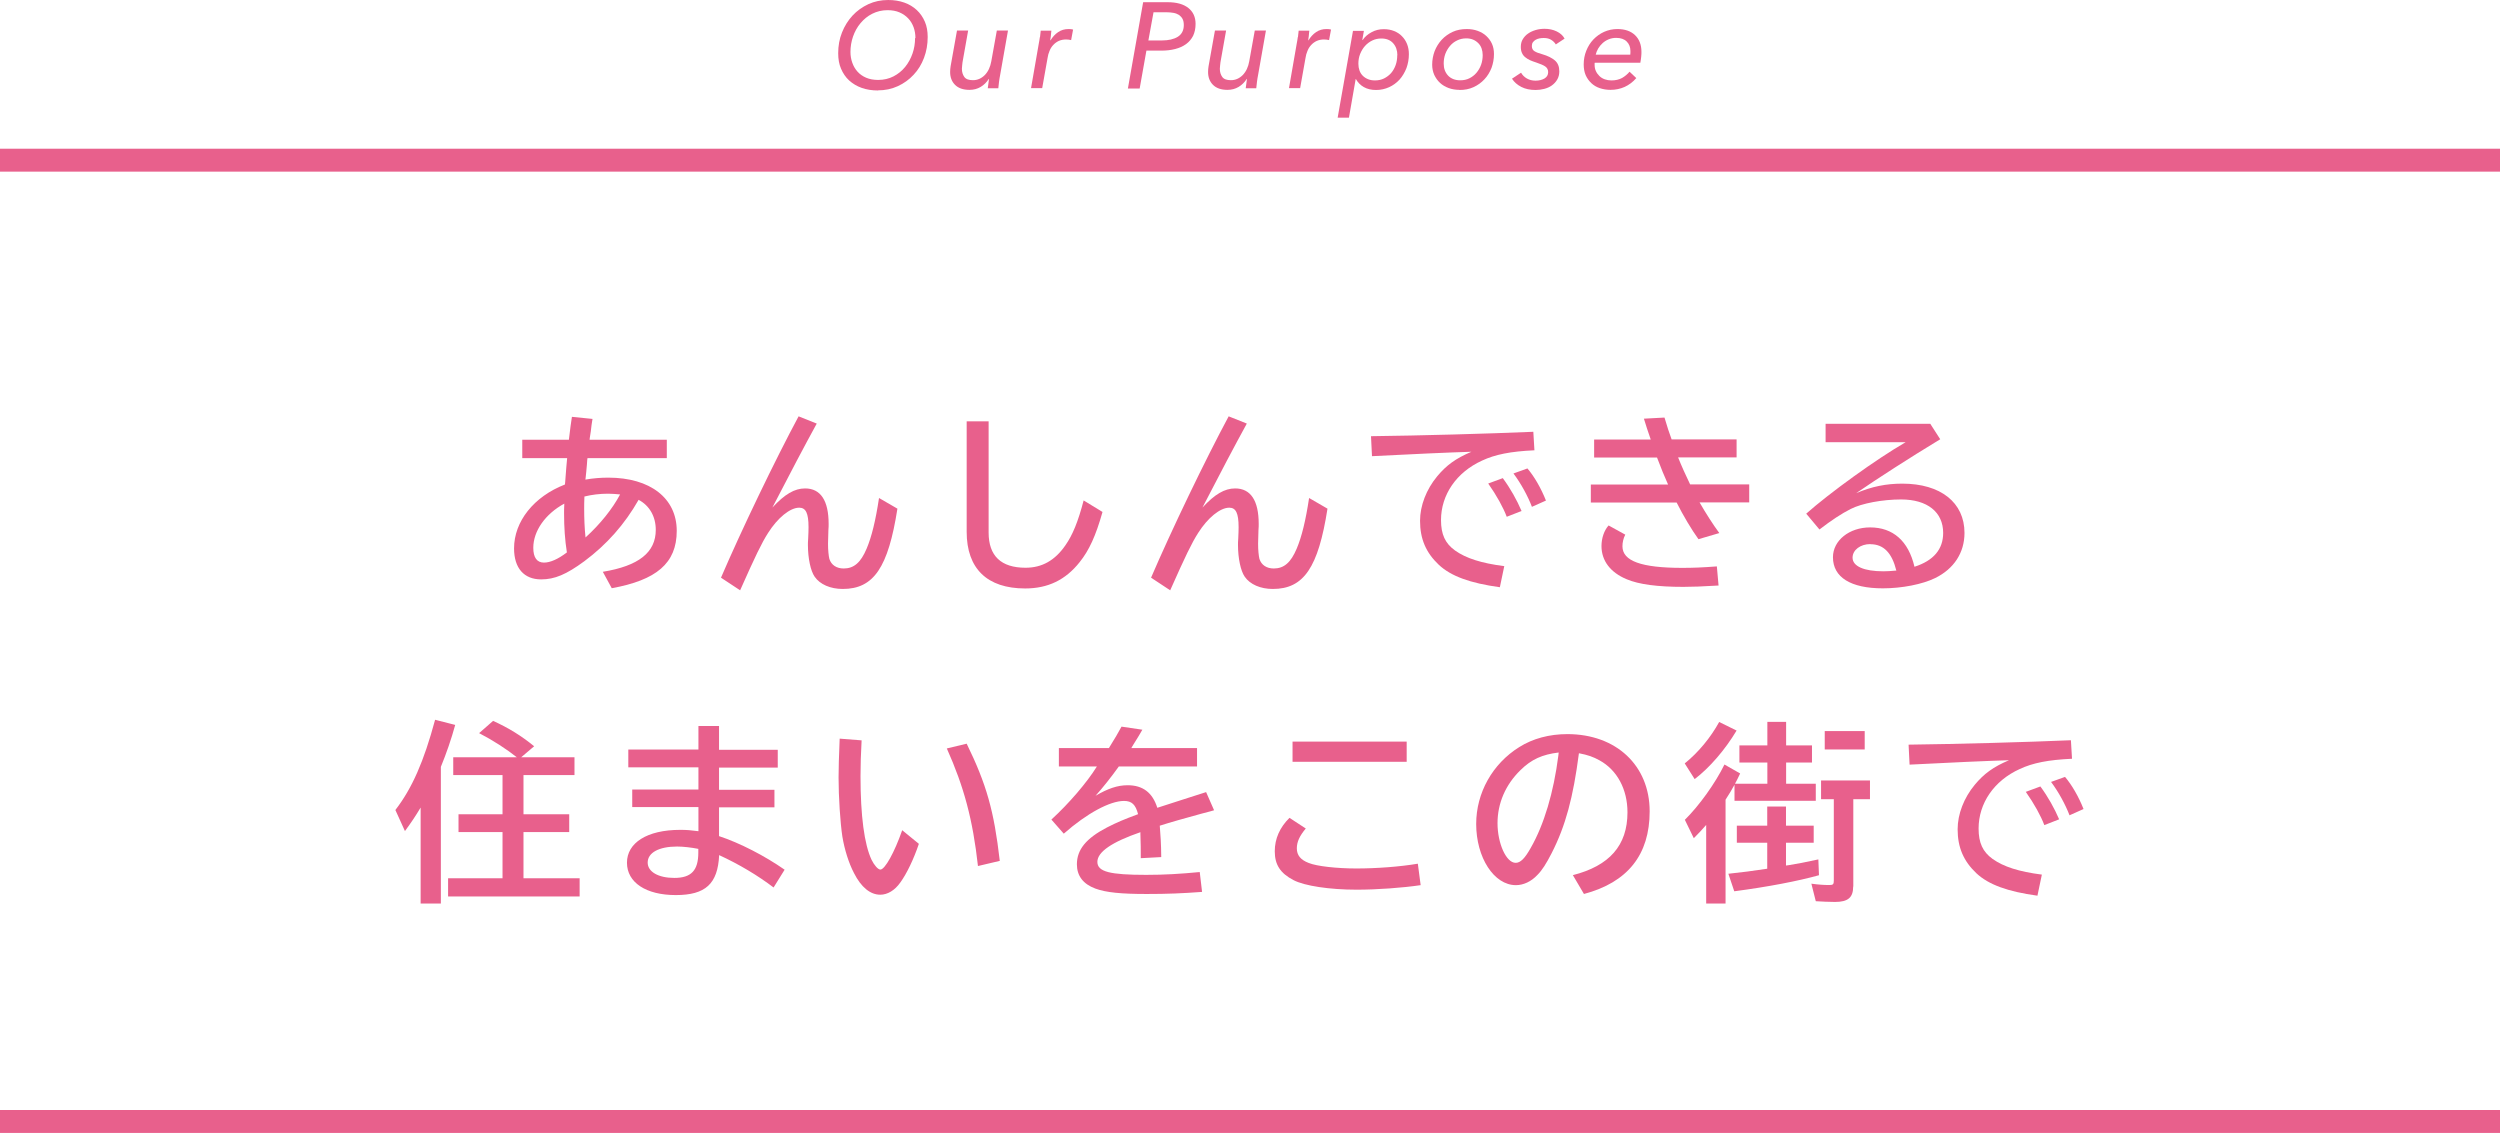 <?xml version="1.0" encoding="UTF-8"?>
<svg id="_レイヤー_2" data-name="レイヤー 2" xmlns="http://www.w3.org/2000/svg" xmlns:xlink="http://www.w3.org/1999/xlink" viewBox="0 0 203.92 92.41">
  <defs>
    <style>
      .cls-1 {
        filter: url(#drop-shadow-1);
      }

      .cls-2 {
        fill: #e8608c;
        stroke-width: 0px;
      }
    </style>
    <filter id="drop-shadow-1" filterUnits="userSpaceOnUse">
      <feOffset dx=".57" dy=".57"/>
      <feGaussianBlur result="blur" stdDeviation="0"/>
      <feFlood flood-color="#fff" flood-opacity=".75"/>
      <feComposite in2="blur" operator="in"/>
      <feComposite in="SourceGraphic"/>
    </filter>
  </defs>
  <g id="_レイヤー_1-2" data-name="レイヤー 1">
    <g class="cls-1">
      <path class="cls-2" d="M45.83,35.32c.09-.8.2-1.59.25-1.89l1.68.17-.02.12-.06.39-.06.51-.08.51-.02.17h6.3v1.5h-6.47l-.02.14c0,.06-.02.23-.03.42l-.05.55-.05.48-.02.16c.62-.11,1.25-.16,1.87-.16,3.42,0,5.58,1.68,5.58,4.34s-1.68,4.02-5.3,4.68l-.73-1.34c2.93-.48,4.32-1.58,4.32-3.42,0-1.09-.51-1.98-1.4-2.45-1.14,2-2.6,3.65-4.43,5.01-1.47,1.08-2.42,1.48-3.52,1.48-1.4,0-2.21-.92-2.21-2.53,0-2.2,1.62-4.23,4.15-5.21l.02-.2c.08-1.09.11-1.42.16-1.95h-3.66v-1.5h3.8ZM42.93,44.12c0,.79.3,1.2.87,1.2.51,0,1.15-.28,1.87-.83-.16-1.01-.23-2.06-.23-3.2,0-.12,0-.44.02-.78-1.54.83-2.53,2.23-2.53,3.6ZM47.08,40.92c0,.8.03,1.59.11,2.35,1.2-1.09,2.2-2.34,2.82-3.51-.31-.03-.69-.06-.98-.06-.67,0-1.33.08-1.93.23-.02.44-.02.76-.02.98Z"/>
      <path class="cls-2" d="M58.24,46.55c1.64-3.82,4.41-9.59,6.33-13.16l1.48.59c-1.04,1.9-2.12,3.95-3.62,6.85,1.01-1.09,1.81-1.56,2.67-1.56,1.26,0,1.92.98,1.92,2.9,0,.14,0,.27-.02.51-.02.45-.03.81-.03,1.09,0,.56.05,1,.11,1.25.16.5.59.78,1.17.78.83,0,1.39-.48,1.87-1.62.41-.97.73-2.28,1.01-4.13l1.5.87c-.75,4.8-1.93,6.55-4.46,6.55-1,0-1.86-.37-2.29-1-.33-.47-.55-1.5-.55-2.6,0-.11,0-.28.02-.5.02-.37.03-.72.03-.94,0-1.14-.22-1.59-.76-1.59-.75,0-1.76.83-2.54,2.06-.53.83-1.04,1.89-2.28,4.68l-1.56-1.03Z"/>
      <path class="cls-2" d="M80.07,33.79v9.08c0,1.9,1.01,2.87,3.01,2.87,1.34,0,2.4-.59,3.26-1.84.58-.83,1.03-1.92,1.48-3.65l1.54.94c-.55,1.95-1.09,3.13-1.87,4.1-1.15,1.45-2.59,2.14-4.44,2.14-3.1,0-4.77-1.62-4.77-4.62v-9.01h1.79Z"/>
      <path class="cls-2" d="M93.32,46.55c1.64-3.82,4.41-9.59,6.33-13.16l1.48.59c-1.04,1.9-2.12,3.95-3.62,6.85,1.01-1.09,1.81-1.56,2.67-1.56,1.26,0,1.92.98,1.92,2.9,0,.14,0,.27-.02.51-.02.45-.03.81-.03,1.09,0,.56.05,1,.11,1.25.16.5.59.78,1.17.78.83,0,1.39-.48,1.87-1.62.41-.97.73-2.28,1.01-4.13l1.5.87c-.75,4.8-1.93,6.55-4.46,6.55-1,0-1.86-.37-2.29-1-.33-.47-.55-1.5-.55-2.6,0-.11,0-.28.02-.5.02-.37.03-.72.03-.94,0-1.14-.22-1.59-.76-1.59-.75,0-1.76.83-2.54,2.06-.53.83-1.04,1.89-2.28,4.68l-1.56-1.03Z"/>
      <path class="cls-2" d="M111.26,35.01c4.02-.05,9.5-.2,13.24-.36l.09,1.51c-1.95.09-3.2.34-4.27.84-2.09.95-3.35,2.79-3.35,4.85,0,1.17.34,1.9,1.14,2.48.9.64,2.15,1.04,4.02,1.28l-.36,1.72c-2.42-.33-3.98-.9-4.97-1.82-1.06-1-1.54-2.12-1.54-3.6,0-1.23.51-2.56,1.4-3.63.75-.9,1.5-1.45,2.79-2-1.7.05-5.05.2-8.11.36l-.08-1.62ZM122.33,41.58c-.27-.73-.83-1.75-1.51-2.71l1.19-.44c.62.84,1.15,1.79,1.53,2.68l-1.2.47ZM124.39,40.78c-.33-.87-.9-1.92-1.51-2.73l1.14-.41c.56.66,1.11,1.61,1.51,2.62l-1.14.51Z"/>
      <path class="cls-2" d="M134.07,35.26c-.22-.61-.39-1.17-.55-1.68l1.68-.09c.19.66.41,1.33.58,1.78h5.3v1.47h-4.77c.25.64.66,1.54.98,2.2h4.82v1.47h-4.05c.51.89,1.11,1.82,1.61,2.5l-1.7.5c-.55-.76-1.25-1.93-1.78-2.99h-7v-1.47h6.3c-.25-.55-.61-1.42-.9-2.2h-5.13v-1.47h4.62ZM139.61,47.19c-1.26.08-2.25.11-2.87.11-2.11,0-3.63-.2-4.62-.62-1.33-.55-2.06-1.51-2.06-2.71,0-.65.22-1.28.58-1.68l1.36.75c-.16.31-.23.64-.23.95,0,1.2,1.54,1.76,4.88,1.76.87,0,1.64-.03,2.82-.12l.14,1.57Z"/>
      <path class="cls-2" d="M156.88,34l.81,1.26c-2.62,1.59-5.08,3.18-6.86,4.4,1.29-.55,2.46-.78,3.77-.78,3.12,0,5.07,1.54,5.07,4.02,0,1.61-.86,2.93-2.39,3.68-1.04.51-2.71.84-4.27.84-2.62,0-4.07-.9-4.07-2.54,0-1.36,1.33-2.43,3.03-2.43,1.87,0,3.13,1.11,3.62,3.21,1.56-.5,2.34-1.43,2.34-2.76,0-1.7-1.29-2.73-3.43-2.73-1.51,0-3.2.31-4.12.78-.73.37-1.57.92-2.54,1.67l-1.08-1.29c1.89-1.68,5.69-4.43,8.11-5.83h-6.53v-1.5h8.55ZM151.99,43.81c-.81,0-1.45.48-1.45,1.11,0,.7.94,1.11,2.51,1.11.34,0,.56-.02,1.06-.06-.36-1.45-1.04-2.15-2.12-2.15Z"/>
      <path class="cls-2" d="M35.39,73.13h-1.65v-7.83c-.45.75-.72,1.15-1.28,1.92l-.78-1.72c1.37-1.78,2.32-3.95,3.24-7.36l1.64.42c-.31,1.14-.73,2.35-1.17,3.42v11.15ZM41.6,61.21c-.84-.67-1.95-1.39-3.09-1.98l1.14-1c1.28.58,2.32,1.23,3.35,2.07l-1.06.9h4.35v1.45h-4.16v3.2h3.73v1.45h-3.73v3.77h4.58v1.48h-10.73v-1.48h4.44v-3.77h-3.59v-1.45h3.59v-3.2h-4.02v-1.45h5.19Z"/>
      <path class="cls-2" d="M58.08,58.67v1.92h4.79v1.45h-4.79v1.81h4.52v1.43h-4.52v2.35c1.7.56,3.73,1.61,5.35,2.74l-.9,1.45c-1.29-.98-2.81-1.89-4.44-2.64-.11,2.34-1.11,3.26-3.54,3.26s-3.98-1.03-3.98-2.64,1.62-2.68,4.35-2.68c.51,0,.89.03,1.48.11v-1.97h-5.4v-1.43h5.4v-1.81h-5.72v-1.45h5.72v-1.92h1.68ZM56.39,68.67c-.56-.11-1.23-.19-1.73-.19-1.48,0-2.4.5-2.4,1.31,0,.75.87,1.25,2.17,1.25,1.39,0,1.96-.61,1.96-2.07v-.3Z"/>
      <path class="cls-2" d="M74.38,68.26c-.41,1.22-.98,2.42-1.51,3.15-.45.64-1.04,1-1.64,1-.81,0-1.56-.61-2.14-1.76-.44-.84-.78-1.95-.95-2.98-.17-1.12-.31-3.23-.31-4.82,0-.67.03-1.78.09-3.17l1.79.14c-.06,1.19-.09,1.92-.09,2.93,0,3.23.31,5.55.9,6.81.22.45.53.8.72.8.37,0,1.15-1.4,1.78-3.21l1.36,1.11ZM79.2,70.07c-.42-3.79-1.14-6.46-2.54-9.59l1.62-.39c1.62,3.32,2.23,5.47,2.7,9.56l-1.78.42Z"/>
      <path class="cls-2" d="M89.88,60.45c.5-.8.76-1.25,1.03-1.75l1.7.25c-.23.41-.25.44-.81,1.34l-.09.16h5.36v1.5h-6.38c-.64.89-1.28,1.7-1.9,2.39,1.01-.59,1.79-.86,2.62-.86,1.25,0,2.03.61,2.42,1.84,1.17-.37,2.98-.97,3.98-1.28l.65,1.48-.27.08-.76.2c-1.42.39-2.53.7-3.4.98.06.75.11,1.42.12,2.56l-1.67.09c0-.81,0-1.11-.03-1.96v-.16c-2.32.8-3.51,1.61-3.51,2.42s1.03,1.06,3.98,1.06c1.48,0,2.82-.08,4.37-.23l.19,1.62c-1.62.12-2.82.17-4.51.17-2.09,0-3.32-.12-4.19-.44-1-.37-1.51-1.04-1.51-1.98,0-1.2.75-2.12,2.46-3.01.83-.42,1.29-.62,2.53-1.08-.2-.78-.51-1.08-1.15-1.08-1.14,0-3.03,1.01-4.91,2.67l-1.01-1.15c1.43-1.31,2.9-3.02,3.71-4.33h-3.1v-1.5h4.1Z"/>
      <path class="cls-2" d="M115.31,71.63c-1.48.22-3.57.37-5.22.37-2.2,0-4.26-.31-5.15-.78-1.08-.56-1.53-1.26-1.53-2.35,0-1.03.41-1.95,1.2-2.73l1.33.87c-.51.61-.73,1.09-.73,1.62,0,.56.31.94.97,1.19.65.27,2.31.45,3.88.45,1.65,0,3.54-.14,5.02-.39l.23,1.75ZM114.17,59.92v1.65h-9.31v-1.65h9.31Z"/>
      <path class="cls-2" d="M127.7,70.82c3.01-.76,4.48-2.43,4.48-5.13,0-1.87-.84-3.45-2.28-4.24-.5-.28-.95-.44-1.68-.58-.47,3.62-1.09,5.93-2.23,8.16-.44.86-.78,1.39-1.15,1.76-.51.55-1.15.84-1.76.84-1.79,0-3.24-2.25-3.24-4.99,0-2.54,1.33-4.91,3.51-6.27,1.11-.7,2.46-1.06,3.93-1.06,3.98,0,6.71,2.56,6.71,6.3,0,3.54-1.79,5.79-5.36,6.74l-.9-1.53ZM126.57,60.81c-1.34.16-2.23.56-3.12,1.44-1.22,1.19-1.87,2.7-1.87,4.33s.7,3.23,1.48,3.23c.39,0,.75-.36,1.23-1.22,1.09-1.9,1.87-4.54,2.25-7.52l.03-.27Z"/>
      <path class="cls-2" d="M140.16,73.13h-1.56v-6.41c-.34.39-.62.69-1.01,1.08l-.73-1.5c1.17-1.15,2.5-3.01,3.23-4.51l1.28.73c-.19.41-.27.56-.42.84h2.64v-1.73h-2.28v-1.4h2.28v-1.92h1.53v1.92h2.11v1.4h-2.11v1.73h2.42v1.39h-6.63v-1.31c-.22.41-.41.72-.73,1.22v8.47ZM136.85,61.7c1.12-.9,2.12-2.12,2.81-3.38l1.42.7c-.94,1.57-2.2,3.03-3.42,3.96l-.81-1.28ZM143.57,65.22h1.54v1.56h2.26v1.39h-2.26v1.86c.09-.02.11-.02.22-.03.69-.11,1.33-.23,2.42-.47l.05,1.29c-1.68.47-4.16.95-6.91,1.31l-.48-1.43c1.15-.12,1.9-.22,3.17-.41v-2.12h-2.48v-1.39h2.48v-1.56ZM150.59,71.74c0,.9-.42,1.26-1.48,1.26-.39,0-1.15-.03-1.57-.06l-.36-1.43c.58.08,1.04.11,1.47.11.3,0,.36-.06.36-.37v-6.63h-1.04v-1.53h3.99v1.53h-1.36v7.13ZM151.53,59.06v1.5h-3.26v-1.5h3.26Z"/>
      <path class="cls-2" d="M155.11,60.17c4.02-.05,9.5-.2,13.24-.36l.09,1.51c-1.95.09-3.2.34-4.27.84-2.09.95-3.35,2.79-3.35,4.85,0,1.17.34,1.9,1.14,2.48.9.64,2.15,1.04,4.02,1.28l-.36,1.72c-2.42-.33-3.98-.9-4.97-1.82-1.06-1-1.54-2.12-1.54-3.6,0-1.23.51-2.56,1.4-3.63.75-.9,1.5-1.45,2.79-2-1.7.05-5.05.2-8.11.36l-.08-1.62ZM166.18,66.73c-.27-.73-.83-1.75-1.51-2.71l1.19-.44c.62.84,1.15,1.79,1.53,2.68l-1.2.47ZM168.24,65.94c-.33-.87-.9-1.92-1.51-2.73l1.14-.41c.56.66,1.11,1.61,1.51,2.62l-1.14.51Z"/>
    </g>
    <g>
      <path class="cls-2" d="M71.62,7.38c-.49,0-.93-.07-1.33-.21-.4-.14-.74-.35-1.03-.61-.28-.26-.5-.58-.66-.96-.16-.37-.23-.79-.23-1.26,0-.6.1-1.17.31-1.69.21-.53.5-.99.86-1.38s.8-.7,1.29-.93c.5-.23,1.04-.34,1.62-.34.48,0,.91.07,1.31.21.4.14.74.35,1.02.61.28.26.5.58.66.95.16.37.23.79.23,1.25,0,.6-.1,1.17-.3,1.7-.2.53-.48.99-.85,1.38-.36.39-.79.7-1.29.93-.5.23-1.04.34-1.62.34ZM74.67,3.11c0-.32-.05-.61-.15-.89-.1-.27-.24-.51-.44-.72s-.43-.37-.71-.49c-.28-.12-.6-.18-.97-.18-.46,0-.87.1-1.25.29s-.69.45-.96.77-.47.69-.61,1.09c-.14.41-.21.83-.21,1.26,0,.31.05.6.15.88.1.28.24.52.43.73s.42.37.7.49c.28.12.61.18.98.18.46,0,.88-.1,1.25-.29.37-.19.69-.45.95-.77s.46-.69.6-1.09.21-.83.21-1.27Z"/>
      <path class="cls-2" d="M80.57,7.2c.01-.09.03-.22.05-.37.02-.16.04-.29.05-.39h-.02c-.17.27-.39.49-.66.65-.27.16-.57.24-.91.24-.52,0-.91-.14-1.18-.41-.27-.27-.4-.62-.4-1.05,0-.07,0-.15.01-.23s.02-.16.03-.24l.52-2.91h.91l-.46,2.59c-.01.09-.02.18-.03.27s-.02.18-.02.26c0,.27.07.49.2.67s.37.26.7.26c.37,0,.69-.14.97-.42.27-.28.45-.66.53-1.13l.45-2.5h.91l-.65,3.68c-.03.13-.05.29-.08.49-.03.2-.05.38-.06.54h-.87Z"/>
      <path class="cls-2" d="M84.83,3.04c.03-.2.05-.38.06-.54h.87s-.01.1-.02.17c0,.07-.02.14-.02.22,0,.08-.02.15-.03.22,0,.07-.02.13-.02.18h.02c.17-.28.37-.5.62-.67.25-.17.53-.25.85-.25.15,0,.27.01.37.04l-.16.86c-.13-.03-.27-.05-.41-.05-.22,0-.42.04-.6.12-.17.08-.32.19-.45.33-.13.14-.23.3-.3.48-.08.18-.13.37-.16.57l-.44,2.47h-.91l.64-3.68c.03-.13.05-.29.08-.49Z"/>
      <path class="cls-2" d="M93.25.18h2c.73,0,1.29.16,1.68.47.39.31.59.74.59,1.3,0,.37-.07.69-.2.97-.14.27-.33.5-.58.68s-.54.31-.89.4-.72.13-1.14.13h-1.2l-.55,3.09h-.96l1.24-7.02ZM93.66,3.3h1.11c.54,0,.98-.1,1.3-.3.32-.2.49-.52.49-.95,0-.2-.03-.37-.1-.5-.07-.14-.17-.24-.29-.33-.13-.08-.28-.14-.45-.17-.18-.03-.37-.05-.58-.05h-1.05l-.42,2.3Z"/>
      <path class="cls-2" d="M101.61,7.2c.01-.09.03-.22.05-.37.02-.16.04-.29.05-.39h-.02c-.17.27-.39.49-.66.65-.27.16-.57.24-.91.24-.52,0-.91-.14-1.18-.41-.27-.27-.4-.62-.4-1.05,0-.07,0-.15.01-.23s.02-.16.03-.24l.52-2.91h.91l-.46,2.59c-.01.09-.02.18-.03.27s-.02.18-.02.26c0,.27.07.49.2.67s.37.26.7.26c.37,0,.69-.14.97-.42.27-.28.45-.66.53-1.13l.45-2.5h.91l-.65,3.68c-.03.13-.05.29-.08.49-.03.2-.05.38-.06.54h-.87Z"/>
      <path class="cls-2" d="M105.87,3.04c.03-.2.05-.38.06-.54h.87s-.01.1-.02.17c0,.07-.02.14-.02.22,0,.08-.02.15-.03.22,0,.07-.02.13-.02.18h.02c.17-.28.37-.5.62-.67.25-.17.53-.25.85-.25.15,0,.27.01.37.04l-.16.86c-.13-.03-.27-.05-.41-.05-.22,0-.42.04-.6.12-.17.08-.32.19-.45.33-.13.14-.23.3-.3.48-.08.18-.13.37-.16.57l-.44,2.47h-.91l.64-3.68c.03-.13.05-.29.08-.49Z"/>
      <path class="cls-2" d="M111.16,3.25c.17-.25.41-.46.71-.62.3-.17.64-.25,1-.25.31,0,.59.05.84.15.25.1.47.24.64.42.18.18.32.39.42.64s.15.52.15.83c0,.4-.07.78-.2,1.14-.14.35-.32.66-.56.93-.24.26-.52.47-.85.62-.33.15-.68.23-1.07.23s-.72-.08-1-.24c-.28-.16-.49-.38-.64-.65h-.02l-.55,3.15h-.92l1.25-7.08h.89l-.13.75h.02ZM113.98,4.5c0-.38-.11-.71-.34-.97-.23-.26-.55-.39-.97-.39-.26,0-.5.05-.73.16-.23.11-.43.26-.6.45s-.3.41-.4.66c-.1.25-.14.52-.14.79,0,.2.03.38.09.55.06.17.15.31.27.43.12.12.26.21.43.28.17.07.36.1.56.1.27,0,.52-.05.74-.16.22-.11.42-.26.58-.44.16-.19.28-.4.37-.65.09-.25.13-.52.13-.81Z"/>
      <path class="cls-2" d="M119.05,7.33c-.32,0-.62-.05-.89-.15-.27-.1-.51-.24-.7-.42-.2-.18-.35-.4-.47-.65-.11-.25-.17-.53-.17-.83,0-.39.07-.76.2-1.11.14-.35.33-.66.58-.93.25-.27.55-.48.89-.64.35-.16.73-.23,1.16-.23.32,0,.62.05.89.15.27.1.51.24.7.42s.35.39.46.64c.11.25.16.52.16.83,0,.4-.07.77-.2,1.13-.14.35-.33.67-.58.93-.25.27-.54.48-.89.64s-.73.23-1.15.23ZM120.94,4.49c0-.19-.03-.37-.09-.54s-.15-.31-.27-.43-.26-.22-.43-.29c-.17-.07-.36-.1-.56-.1-.27,0-.52.06-.74.17-.23.11-.42.26-.58.45s-.29.41-.38.65c-.09.25-.13.51-.13.79,0,.4.12.72.36.98.24.25.57.38.99.38.27,0,.52-.05.74-.16.22-.11.42-.26.58-.45s.29-.41.38-.66c.09-.25.13-.52.13-.79Z"/>
      <path class="cls-2" d="M126.91,3.63c-.09-.15-.22-.28-.38-.38s-.36-.15-.61-.15c-.11,0-.23.01-.34.03-.11.02-.22.06-.31.11s-.17.12-.23.2-.09.19-.09.31c0,.2.07.34.22.43s.35.17.62.24c.45.13.79.3,1.04.51.24.21.36.5.36.89,0,.26-.06.48-.17.67-.11.19-.26.35-.44.48-.18.13-.39.22-.62.28-.23.06-.47.09-.7.09-.45,0-.84-.08-1.17-.25-.33-.17-.58-.39-.76-.67l.74-.49c.11.19.26.35.47.47.21.12.44.18.71.18.28,0,.52-.06.72-.17.2-.12.31-.29.31-.52,0-.21-.08-.36-.24-.47s-.41-.21-.73-.32c-.19-.06-.35-.12-.51-.19-.15-.07-.28-.15-.4-.25s-.2-.21-.26-.35c-.06-.13-.09-.29-.09-.49,0-.23.05-.44.16-.62.11-.18.25-.34.43-.46.18-.13.39-.22.62-.29.23-.07.48-.1.73-.1.36,0,.69.07.98.21.29.14.51.33.65.59l-.71.47Z"/>
      <path class="cls-2" d="M130.07,5.13s0,.06,0,.08v.07c0,.19.03.36.1.51.07.16.17.29.29.41.12.12.27.21.44.27.17.06.35.09.54.09.34,0,.63-.07.87-.2.24-.14.44-.31.61-.51l.55.52c-.28.32-.6.56-.95.72-.36.16-.74.24-1.16.24-.31,0-.6-.05-.87-.14-.27-.09-.5-.23-.69-.41-.19-.18-.35-.4-.46-.65-.11-.26-.16-.55-.16-.88,0-.39.07-.76.21-1.11s.33-.66.58-.92.54-.47.87-.62c.34-.15.7-.23,1.09-.23.6,0,1.08.16,1.43.49.35.33.53.79.53,1.37,0,.09,0,.23-.02.4s-.04.34-.07.49h-3.69ZM132.98,4.45s.01-.1.01-.15c0-.05,0-.1,0-.15,0-.3-.1-.56-.3-.76s-.49-.3-.86-.3c-.23,0-.43.04-.62.12-.19.08-.35.18-.49.31-.14.13-.26.27-.36.44s-.16.33-.2.5h2.81Z"/>
    </g>
    <rect class="cls-2" x="0" y="90.54" width="203.92" height="1.87"/>
    <rect class="cls-2" x="0" y="12.13" width="203.92" height="1.87"/>
  </g>
</svg>